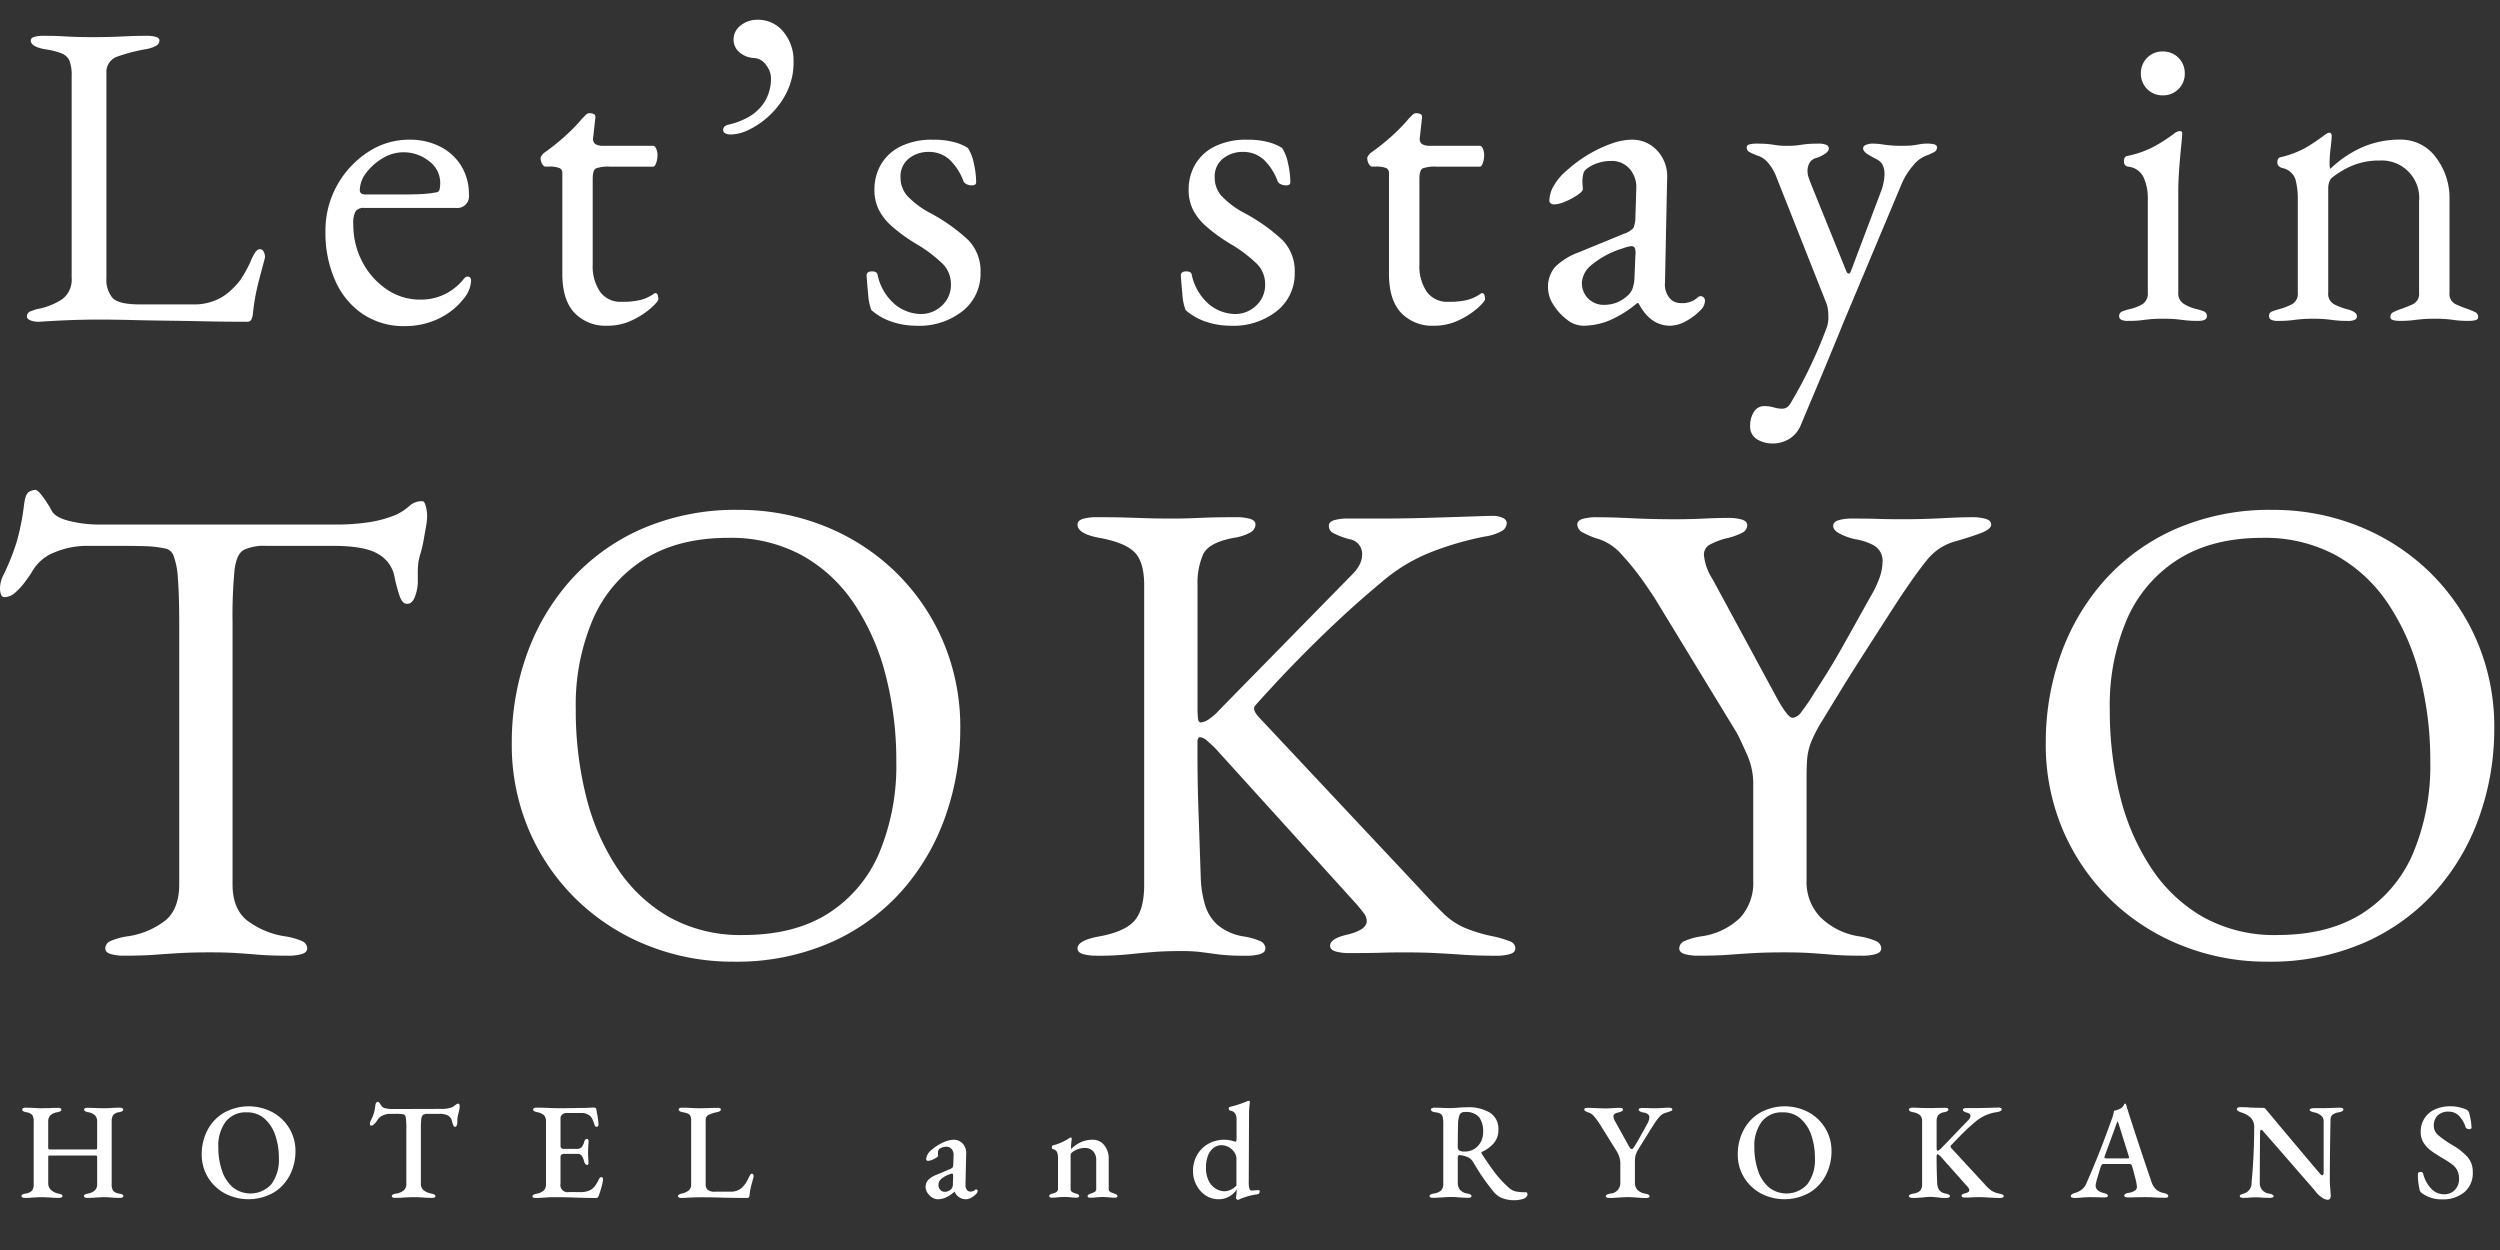 <svg xmlns="http://www.w3.org/2000/svg" xmlns:xlink="http://www.w3.org/1999/xlink" width="464" height="232" viewBox="0 0 464 232">
  <rect x="0" y="0" width="464" height="232" fill="#333333" stroke="none"/>
  <defs>
    <clipPath id="clip-path">
      <rect id="長方形_8107" data-name="長方形 8107" width="464" height="232" transform="translate(448 264)" fill="#fff"/>
    </clipPath>
  </defs>
  <g id="マスクグループ_8" data-name="マスクグループ 8" transform="translate(-448 -264)" clip-path="url(#clip-path)">
    <g id="レイヤー_1" data-name="レイヤー 1" transform="translate(448 264.266)">
      <g id="グループ_28079" data-name="グループ 28079">
        <rect id="長方形_8108" data-name="長方形 8108" width="462.935" height="231.468" transform="translate(1.065)" fill="none"/>
        <g id="TOKYO" style="isolation: isolate">
          <g id="グループ_28076" data-name="グループ 28076" style="isolation: isolate">
            <path id="パス_24751" data-name="パス 24751" d="M23.128,177.109a8.948,8.948,0,0,1-2.6-.309c-.661-.207-.99-.557-.99-1.051a1.508,1.508,0,0,1,.99-1.361,12.108,12.108,0,0,1,3.092-.866,14.8,14.8,0,0,0,7.174-3.031q2.471-2.163,2.473-6.617V115.887q0-5.687-.247-8.719a14.368,14.368,0,0,0-.8-4.267,2.018,2.018,0,0,0-1.546-1.36,20.727,20.727,0,0,0-3.649-.433q-1.919-.061-5.132-.063H16.078A15.552,15.552,0,0,0,10.2,102.22a8.156,8.156,0,0,0-4.267,3.649q-.371.62-1.237,1.793A12.661,12.661,0,0,1,2.844,109.7a3.025,3.025,0,0,1-1.978.866.679.679,0,0,1-.68-.495A3.138,3.138,0,0,1,0,108.961a5.5,5.5,0,0,1,.618-2.474,41.508,41.508,0,0,0,2.535-6.369,44.988,44.988,0,0,0,1.3-6.617q.244-2.1.927-2.474a2.542,2.542,0,0,1,1.174-.371q.5,0,1.546,1.485a20.111,20.111,0,0,1,1.546,2.473q.742,1.238,3.4,1.856a23.041,23.041,0,0,0,5.256.618H61.84a40.762,40.762,0,0,0,7.05-.494,21.233,21.233,0,0,0,4.7-1.361A10.216,10.216,0,0,0,76,93.624a3.4,3.4,0,0,1,2.411-.866c.247,0,.452.309.618.928a7.419,7.419,0,0,1,.247,1.917,11.376,11.376,0,0,1-.186,1.732q-.187,1.113-.31,1.731a26.8,26.8,0,0,1-.68,3.216,13.142,13.142,0,0,0-.433,1.731,15.857,15.857,0,0,0-.123,2.351v1.485a7.867,7.867,0,0,1-.495,2.535q-.5,1.422-1.484,1.422-.867,0-1.361-1.361a28.235,28.235,0,0,1-.991-3.71,6.125,6.125,0,0,0-2.967-4.143q-2.475-1.544-8.411-1.546H49.346a8.772,8.772,0,0,0-4.082.742q-1.362.742-1.731,3.711a89.128,89.128,0,0,0-.371,9.771v48.606q0,4.452,2.6,6.617a15.513,15.513,0,0,0,7.173,3.031,12.117,12.117,0,0,1,3.092.866,1.513,1.513,0,0,1,.991,1.361q0,.741-.991,1.051a8.962,8.962,0,0,1-2.6.309q-3.34,0-5.5-.186t-4.142-.309q-1.981-.126-4.824-.124-3.093,0-5.38.124t-4.7.309q-2.411.186-5.751.186Z" fill="#fff"/>
            <path id="パス_24752" data-name="パス 24752" d="M136.049,178.222a42.415,42.415,0,0,1-15.584-2.905,40.228,40.228,0,0,1-13.111-8.287,39.8,39.8,0,0,1-9.028-12.863,40.352,40.352,0,0,1-3.339-16.635,48.248,48.248,0,0,1,2.722-16.141,41.66,41.66,0,0,1,8.04-13.79,38.446,38.446,0,0,1,13.235-9.648,43.62,43.62,0,0,1,18.179-3.586,42.42,42.42,0,0,1,15.585,2.905,40.277,40.277,0,0,1,13.11,8.287,39.84,39.84,0,0,1,9.028,12.863,40.365,40.365,0,0,1,3.339,16.635,48.486,48.486,0,0,1-2.721,16.079,41.573,41.573,0,0,1-8.041,13.852,38.428,38.428,0,0,1-13.234,9.648,43.638,43.638,0,0,1-18.18,3.586Zm1.856-4.947q9.523,0,15.831-4.019A24.66,24.66,0,0,0,163.2,158a41.961,41.961,0,0,0,3.154-16.882,63.225,63.225,0,0,0-1.978-16.078,42.951,42.951,0,0,0-5.874-13.3,28.027,28.027,0,0,0-9.709-8.966,27.664,27.664,0,0,0-13.606-3.216q-9.276,0-15.583,3.958a24.781,24.781,0,0,0-9.524,11.07,40.362,40.362,0,0,0-3.216,16.758,65.51,65.51,0,0,0,1.918,16.2,42.571,42.571,0,0,0,5.813,13.357A28.346,28.346,0,0,0,124.3,170,27.24,27.24,0,0,0,137.9,173.276Z" fill="#fff"/>
            <path id="パス_24753" data-name="パス 24753" d="M203.578,177.109a8.948,8.948,0,0,1-2.6-.309c-.662-.207-.991-.557-.991-1.051q0-1.485,4.083-2.227,4.7-.864,6.492-2.906T212.359,164V108.343q0-4.327-1.794-6.122t-6.492-2.659q-4.083-.742-4.083-2.474c0-.494.328-.844.991-1.051a8.939,8.939,0,0,1,2.6-.31q3.34,0,5.38.063t3.9.124q1.854.063,4.575.062,2.35,0,3.772-.062t3.155-.124q1.73-.061,5.07-.063a8.963,8.963,0,0,1,2.6.31q.989.31.99,1.051a1.764,1.764,0,0,1-.99,1.485,9.028,9.028,0,0,1-3.092.99q-4.578.867-5.627,3.03a13.266,13.266,0,0,0-1.052,5.751v23.129c0,.33.02.8.063,1.422s.226.927.557.927a3.267,3.267,0,0,0,1.67-.742,8.769,8.769,0,0,0,1.67-1.484l24.736-25.231a6.952,6.952,0,0,0,1.422-1.918,4.229,4.229,0,0,0,.433-1.793,2.756,2.756,0,0,0-2.35-2.845,15.089,15.089,0,0,1-2.969-1.113,1.509,1.509,0,0,1-.866-1.36c0-.495.328-.844.99-1.052a8.99,8.99,0,0,1,2.6-.309h6.679q3.586,0,7.916-.124t7.853-.247q3.526-.121,4.267-.123a4.459,4.459,0,0,1,1.978.37,1.117,1.117,0,0,1,.742.99,1.766,1.766,0,0,1-.99,1.485,9.006,9.006,0,0,1-3.092.99,57.758,57.758,0,0,0-9.524,2.721,32.244,32.244,0,0,0-9.276,5.442q-4.452,3.711-8.225,7.234t-7.483,7.3q-3.71,3.774-8.04,8.6c-.494.494-.29,1.236.619,2.226l29.93,31.91q2.721,2.968,4.392,4.576a13.175,13.175,0,0,0,3.71,2.535,27.848,27.848,0,0,0,5.5,1.67,19.752,19.752,0,0,1,3.092.927,1.4,1.4,0,0,1,.989,1.3q0,.741-.989,1.051a8.979,8.979,0,0,1-2.6.309q-3.589,0-6.184-.186t-5.07-.309q-2.475-.126-5.937-.124-2.35,0-4.081.062t-5.936.063a9,9,0,0,1-2.6-.309c-.661-.206-.99-.557-.99-1.052q0-1.359,3.339-2.1,3.46-.864,3.462-2.473a2.468,2.468,0,0,0-.557-1.485q-.557-.741-1.3-1.607l-26.221-28.941q-.741-.742-1.546-1.422a2.324,2.324,0,0,0-1.3-.68q-.5,0-.495.99v1.607q0,5.816.187,11.07t.433,12.677a19.566,19.566,0,0,0,.8,4.824,7.965,7.965,0,0,0,2.35,3.71,9.993,9.993,0,0,0,4.763,2.1,12.129,12.129,0,0,1,3.092.866,1.512,1.512,0,0,1,.989,1.361q0,.741-.989,1.051a8.979,8.979,0,0,1-2.6.309,40.432,40.432,0,0,1-5.132-.246q-1.794-.248-3.217-.433a30.43,30.43,0,0,0-3.772-.187q-2.968,0-5.256.187t-4.638.433a55.913,55.913,0,0,1-5.689.246Z" fill="#fff"/>
            <path id="パス_24754" data-name="パス 24754" d="M315.261,177.109a8.948,8.948,0,0,1-2.6-.309q-.992-.31-.991-1.051a1.509,1.509,0,0,1,.991-1.361,12.107,12.107,0,0,1,3.092-.866,13.014,13.014,0,0,0,7.172-3.4,9.582,9.582,0,0,0,2.474-6.988v-18.3a13.3,13.3,0,0,0-1.3-5.381q-1.3-2.9-1.794-3.771l-14.47-23.746q-.867-1.485-2.722-4.143a48,48,0,0,0-4.02-5.008,9.853,9.853,0,0,0-4.266-2.969,15.013,15.013,0,0,1-3.031-1.236,1.76,1.76,0,0,1-1.051-1.485c0-.494.328-.844.99-1.051a8.952,8.952,0,0,1,2.6-.31q2.843,0,6.554.187t7.915.186q2.845,0,5.381-.124t4.515-.124a9.024,9.024,0,0,1,2.6.309c.658.208.989.557.989,1.052a1.631,1.631,0,0,1-.989,1.422,12.553,12.553,0,0,1-3.092,1.052,13.648,13.648,0,0,0-2.845,1.112,2.1,2.1,0,0,0-1.113,1.979,10.069,10.069,0,0,0,1.607,4.452l11.38,21.026q2.472,4.7,3.462,4.7a2.307,2.307,0,0,0,1.608-1.051,37.4,37.4,0,0,0,2.474-3.649q2.843-4.328,5.07-8.287t5.318-9.524A18.869,18.869,0,0,0,348.9,106.8a9,9,0,0,0,.494-2.659,3.288,3.288,0,0,0-1.67-3.216,10.738,10.738,0,0,0-3.4-1.113,11.3,11.3,0,0,1-2.659-.927q-1.423-.678-1.422-1.546c0-.495.328-.844.99-1.052a8.99,8.99,0,0,1,2.6-.309q2.843,0,4.7.063t4.576.062q3.831,0,7.3-.186t5.565-.187a8.98,8.98,0,0,1,2.6.31q.988.31.989,1.051,0,.867-1.978,1.607T363,100.179a10.212,10.212,0,0,0-5.381,3.525q-2.165,2.662-5.5,7.73-2.475,3.834-4.142,6.431t-3.092,4.823q-1.423,2.227-2.906,4.638t-3.587,5.875a27.016,27.016,0,0,0-2.226,4.205,11.072,11.072,0,0,0-.742,3.03q-.126,1.423-.125,3.9v18.8A9.409,9.409,0,0,0,337.9,170a13.112,13.112,0,0,0,7.174,3.525,12.117,12.117,0,0,1,3.092.866,1.513,1.513,0,0,1,.991,1.361q0,.741-.991,1.051a8.962,8.962,0,0,1-2.6.309q-3.34,0-5.5-.186t-4.143-.309q-1.98-.126-4.823-.124-3.093,0-5.38.124t-4.7.309q-2.412.186-5.751.186Z" fill="#fff"/>
            <path id="パス_24755" data-name="パス 24755" d="M420.76,178.222a42.415,42.415,0,0,1-15.584-2.905,40.228,40.228,0,0,1-13.111-8.287,39.8,39.8,0,0,1-9.028-12.863,40.352,40.352,0,0,1-3.339-16.635,48.248,48.248,0,0,1,2.722-16.141,41.659,41.659,0,0,1,8.04-13.79,38.446,38.446,0,0,1,13.235-9.648,43.62,43.62,0,0,1,18.179-3.586,42.42,42.42,0,0,1,15.585,2.905,40.277,40.277,0,0,1,13.11,8.287,39.84,39.84,0,0,1,9.028,12.863,40.365,40.365,0,0,1,3.339,16.635,48.463,48.463,0,0,1-2.722,16.079,41.537,41.537,0,0,1-8.04,13.852,38.428,38.428,0,0,1-13.234,9.648,43.635,43.635,0,0,1-18.18,3.586Zm1.855-4.947q9.523,0,15.832-4.019A24.659,24.659,0,0,0,447.908,158a41.962,41.962,0,0,0,3.154-16.882,63.223,63.223,0,0,0-1.978-16.078,42.929,42.929,0,0,0-5.875-13.3,28.009,28.009,0,0,0-9.709-8.966,27.657,27.657,0,0,0-13.6-3.216q-9.276,0-15.583,3.958a24.781,24.781,0,0,0-9.524,11.07,40.362,40.362,0,0,0-3.216,16.758,65.511,65.511,0,0,0,1.918,16.2,42.571,42.571,0,0,0,5.813,13.357A28.346,28.346,0,0,0,409.011,170a27.24,27.24,0,0,0,13.6,3.277Z" fill="#fff"/>
          </g>
        </g>
        <g id="Let_s_stay_in" data-name="Let s stay in" style="isolation: isolate">
          <g id="グループ_28077" data-name="グループ 28077" style="isolation: isolate">
            <path id="パス_24756" data-name="パス 24756" d="M5.6,59.177q-.606-.283-.607-.686a1.024,1.024,0,0,1,.767-1.009q.766-.281,1.008-.362a12.332,12.332,0,0,0,4.84-1.9A4.542,4.542,0,0,0,13.3,51.311V13.882a7.6,7.6,0,0,0-.4-2.863,2.609,2.609,0,0,0-1.452-1.371,13.972,13.972,0,0,0-3.066-.767Q5.714,8.4,5.715,7.268q0-.485.646-.686a5.855,5.855,0,0,1,1.694-.2q2.179,0,3.51.08t2.54.122q1.209.04,2.985.041,2.016,0,3.468-.041t2.985-.122q1.531-.079,3.711-.08a5.864,5.864,0,0,1,1.694.2c.429.135.646.363.646.686a1.149,1.149,0,0,1-.646.967,5.848,5.848,0,0,1-2.017.646,32.7,32.7,0,0,0-5.081,1.332,3.006,3.006,0,0,0-2.1,3.1V51.311a5.28,5.28,0,0,0,1.129,3.711q1.128,1.209,5.082,1.21h10a9.924,9.924,0,0,0,3.831-.686,8.72,8.72,0,0,0,2.46-1.412,14.144,14.144,0,0,0,2.38-2.46,24.3,24.3,0,0,0,1.815-3.267,10.1,10.1,0,0,1,.686-1.452q.522-.968,1.088-.969a.774.774,0,0,1,.725.484,2.148,2.148,0,0,1,.242.969.631.631,0,0,1-.042.2.69.69,0,0,0-.039.2q-.564,2.1-1.009,3.791t-.726,3.227q-.283,1.532-.443,3.227a3.151,3.151,0,0,1-.282.969.854.854,0,0,1-.847.4q-4.036,0-7.744-.081t-7.139-.122q-3.43-.04-6.574-.121t-6.213-.081q-2.017,0-4.559.081t-6.331.323a3.985,3.985,0,0,1-1.653-.282Z" fill="#fff"/>
            <path id="パス_24757" data-name="パス 24757" d="M75.169,60.265a13.759,13.759,0,0,1-7.744-2.178,14.465,14.465,0,0,1-5.162-6.171,21.68,21.68,0,0,1-1.856-9.237,17.157,17.157,0,0,1,2.138-8.51A17.43,17.43,0,0,1,68.232,28a13.789,13.789,0,0,1,7.744-2.34,12.334,12.334,0,0,1,5.727,1.29,9.731,9.731,0,0,1,3.913,3.59,9.9,9.9,0,0,1,1.412,5.284,2.176,2.176,0,0,1-2.42,2.5H67.588a1.826,1.826,0,0,0-1.573.6,4.371,4.371,0,0,0-.444,2.38,14.793,14.793,0,0,0,1.694,7.058,13.784,13.784,0,0,0,4.519,5.082,10.9,10.9,0,0,0,6.21,1.9,10.21,10.21,0,0,0,4.4-.928,10.537,10.537,0,0,0,3.51-2.7,3.173,3.173,0,0,1,.484-.524.653.653,0,0,1,.4-.122q.645,0,.645.806a5.707,5.707,0,0,1-1.451,3.388,12.518,12.518,0,0,1-2.9,2.662,13.8,13.8,0,0,1-3.711,1.734,14.5,14.5,0,0,1-4.194.6ZM67.747,35.823h7.34q1.937,0,3.307-.08a21.142,21.142,0,0,0,2.662-.323.659.659,0,0,0,.525-.525,5.023,5.023,0,0,0,.121-1.249,4.969,4.969,0,0,0-2.057-3.994A7.556,7.556,0,0,0,74.765,28a7.269,7.269,0,0,0-3.711,1.088,10.292,10.292,0,0,0-3.066,2.7,5.369,5.369,0,0,0-1.21,3.227c0,.539.324.806.969.806Z" fill="#fff"/>
            <path id="パス_24758" data-name="パス 24758" d="M112.759,60.185a7.946,7.946,0,0,1-6.171-2.42q-2.221-2.418-2.218-7.178V31.871a.991.991,0,0,0-.485-.928,4.922,4.922,0,0,0-2.1-.282H101.3c-.27,0-.5-.174-.686-.524a2.254,2.254,0,0,1-.282-1.089.979.979,0,0,1,.241-.484q.242-.322.323-.4,1.613-1.128,2.944-2.258t2.42-2.219q1.089-1.088,1.815-1.976l.686-.686a.933.933,0,0,1,.684-.282,1.879,1.879,0,0,1,.766.162q.364.163.282.725l-.4,3.631a1.207,1.207,0,0,0,.4,1.21,2.829,2.829,0,0,0,1.533.323h9.195c.215,0,.4.175.565.524a2.96,2.96,0,0,1,.242,1.25,4.2,4.2,0,0,1-.242,1.412c-.161.457-.35.686-.565.686h-7.985a6.685,6.685,0,0,0-2.622.323q-.608.323-.607,1.936V48.811a8.376,8.376,0,0,0,1.372,5.081,4.61,4.61,0,0,0,3.952,1.856,14.06,14.06,0,0,0,3.631-.363,7.771,7.771,0,0,0,2.34-1.088.464.464,0,0,1,.323-.161.451.451,0,0,1,.443.362,2.41,2.41,0,0,1,.123.767q0,.4-1.332,1.612a14.874,14.874,0,0,1-3.469,2.26,10.393,10.393,0,0,1-4.638,1.049Z" fill="#fff"/>
            <path id="パス_24759" data-name="パス 24759" d="M135.669,24.691c-.97,0-1.453-.3-1.453-.887a.847.847,0,0,1,.282-.6,1.463,1.463,0,0,1,.847-.363,13.77,13.77,0,0,0,3.549-1.371,8.425,8.425,0,0,0,2.985-2.784,8.2,8.2,0,0,0,1.21-4.638,4.01,4.01,0,0,0-.886-2.219,2.9,2.9,0,0,0-2.26-1.33,4.467,4.467,0,0,1-2.783-1.129,3.03,3.03,0,0,1-1.009-2.26,3.255,3.255,0,0,1,1.33-2.662A4.878,4.878,0,0,1,140.589,3.4a6.045,6.045,0,0,1,4.8,2.218,8.333,8.333,0,0,1,1.895,5.606,12.345,12.345,0,0,1-1.21,5.526,14.813,14.813,0,0,1-3.066,4.234,15.322,15.322,0,0,1-3.831,2.743,8.16,8.16,0,0,1-3.508.969Z" fill="#fff"/>
            <path id="パス_24760" data-name="パス 24760" d="M170.112,60.185a14.026,14.026,0,0,1-4.679-.766,10.929,10.929,0,0,1-3.71-2.138,10.15,10.15,0,0,1-.6-2.985q-.2-2.1-.282-3.468,0-.727,1.049-.726a1.536,1.536,0,0,1,.607.122.619.619,0,0,1,.363.443,9.852,9.852,0,0,0,3.347,5.647,7.776,7.776,0,0,0,4.638,1.7,5.587,5.587,0,0,0,3.994-1.573,5.185,5.185,0,0,0,1.654-3.913,5.339,5.339,0,0,0-1.453-3.75,25.79,25.79,0,0,0-5.081-3.831,30.733,30.733,0,0,1-4.438-3.228,10.229,10.229,0,0,1-2.459-3.146,8.342,8.342,0,0,1-.767-3.631,9.2,9.2,0,0,1,1.21-4.678,8.634,8.634,0,0,1,3.631-3.348,13.1,13.1,0,0,1,6.049-1.249,14.244,14.244,0,0,1,4.034.484,8.725,8.725,0,0,1,2.419,1.049,7.939,7.939,0,0,1,1.089,2.784,15.808,15.808,0,0,1,.444,3.59c0,.376-.27.565-.807.565a2.217,2.217,0,0,1-.928-.2,1.177,1.177,0,0,1-.6-.525,10.594,10.594,0,0,0-2.622-4.074,5.652,5.652,0,0,0-3.913-1.412,5.735,5.735,0,0,0-3.591,1.21,4.2,4.2,0,0,0-1.572,3.549,5.125,5.125,0,0,0,1.169,3.307,16.144,16.144,0,0,0,4.4,3.307,33.5,33.5,0,0,1,6.978,4.961,8.238,8.238,0,0,1,2.3,6.09,8.79,8.79,0,0,1-3.307,7.1,12.955,12.955,0,0,1-8.55,2.743Z" fill="#fff"/>
            <path id="パス_24761" data-name="パス 24761" d="M228.434,60.185a14.016,14.016,0,0,1-4.678-.766,10.905,10.905,0,0,1-3.711-2.138,10.216,10.216,0,0,1-.6-2.985q-.2-2.1-.282-3.468,0-.727,1.05-.726a1.51,1.51,0,0,1,.6.122.616.616,0,0,1,.363.443,9.852,9.852,0,0,0,3.348,5.647,7.776,7.776,0,0,0,4.639,1.7,5.583,5.583,0,0,0,3.993-1.573,5.184,5.184,0,0,0,1.653-3.913,5.339,5.339,0,0,0-1.452-3.75,25.834,25.834,0,0,0-5.082-3.831,30.815,30.815,0,0,1-4.436-3.228,10.238,10.238,0,0,1-2.461-3.146,8.356,8.356,0,0,1-.766-3.631,9.2,9.2,0,0,1,1.21-4.678,8.646,8.646,0,0,1,3.631-3.348,13.1,13.1,0,0,1,6.05-1.249,14.246,14.246,0,0,1,4.033.484,8.761,8.761,0,0,1,2.42,1.049,8,8,0,0,1,1.089,2.784,15.861,15.861,0,0,1,.443,3.59c0,.376-.269.565-.805.565a2.2,2.2,0,0,1-.928-.2,1.181,1.181,0,0,1-.607-.525,10.572,10.572,0,0,0-2.622-4.074,5.647,5.647,0,0,0-3.913-1.412,5.732,5.732,0,0,0-3.589,1.21,4.2,4.2,0,0,0-1.573,3.549,5.125,5.125,0,0,0,1.169,3.307,16.127,16.127,0,0,0,4.4,3.307,33.457,33.457,0,0,1,6.977,4.961,8.231,8.231,0,0,1,2.3,6.09,8.79,8.79,0,0,1-3.307,7.1,12.957,12.957,0,0,1-8.55,2.743Z" fill="#fff"/>
            <path id="パス_24762" data-name="パス 24762" d="M266.185,60.185a7.948,7.948,0,0,1-6.171-2.42q-2.219-2.418-2.219-7.178V31.871a.991.991,0,0,0-.484-.928,4.919,4.919,0,0,0-2.1-.282h-.485c-.269,0-.5-.174-.684-.524a2.255,2.255,0,0,1-.282-1.089.988.988,0,0,1,.241-.484,4.809,4.809,0,0,1,.323-.4q1.612-1.128,2.944-2.258t2.42-2.219q1.088-1.088,1.815-1.976.4-.4.684-.686a.936.936,0,0,1,.686-.282,1.89,1.89,0,0,1,.767.162q.362.163.282.725l-.4,3.631a1.208,1.208,0,0,0,.4,1.21,2.817,2.817,0,0,0,1.531.323h9.2q.322,0,.565.524a2.976,2.976,0,0,1,.241,1.25,4.228,4.228,0,0,1-.241,1.412q-.242.685-.565.686h-7.987a6.7,6.7,0,0,0-2.622.323q-.6.323-.6,1.936V48.811a8.376,8.376,0,0,0,1.37,5.081,4.614,4.614,0,0,0,3.954,1.856,14.058,14.058,0,0,0,3.629-.363,7.788,7.788,0,0,0,2.341-1.088.46.46,0,0,1,.321-.161.453.453,0,0,1,.444.362,2.409,2.409,0,0,1,.121.767q0,.4-1.33,1.612a14.908,14.908,0,0,1-3.468,2.26,10.41,10.41,0,0,1-4.639,1.049Z" fill="#fff"/>
            <path id="パス_24763" data-name="パス 24763" d="M293.771,60.185a4.884,4.884,0,0,1-2.943-1.129,10.112,10.112,0,0,1-2.5-2.743,5.817,5.817,0,0,1-1.009-3.065,5.638,5.638,0,0,1,1.372-4.034,12.357,12.357,0,0,1,4.356-2.662l8.229-3.387a4.214,4.214,0,0,0,1.895-1.13,5.485,5.485,0,0,0,.363-2.1l.161-5.162a5.234,5.234,0,0,0-1.169-3.631,4.37,4.37,0,0,0-3.589-1.532,7.622,7.622,0,0,0-2.42.4,6.5,6.5,0,0,0-2.017,1.049,1.572,1.572,0,0,0-.646.969,5.679,5.679,0,0,0-.161,1.371,6.791,6.791,0,0,0,.041.726c.026.27.039.512.039.726q0,.4-1.008,1.088a12.809,12.809,0,0,1-2.26,1.21,5.591,5.591,0,0,1-2.057.524.97.97,0,0,1-.645-.2.649.649,0,0,1-.241-.524,5.7,5.7,0,0,1,.847-2.784,10.356,10.356,0,0,1,2.379-2.784A24.514,24.514,0,0,1,294.82,28.4a23.614,23.614,0,0,1,4.275-2.016,11.537,11.537,0,0,1,3.711-.725,6.24,6.24,0,0,1,4.8,2.057,6.985,6.985,0,0,1,1.815,5.121l-.4,19.36a3.91,3.91,0,0,0,.766,2.743,2.633,2.633,0,0,0,2.138,1.049,4.3,4.3,0,0,0,2.985-.887,1.106,1.106,0,0,1,.645-.4.831.831,0,0,1,.887.887,2.558,2.558,0,0,1-.887,1.775,11.136,11.136,0,0,1-2.783,2.057,6.157,6.157,0,0,1-2.784.766q-3.713,0-5.888-4.194h-.242a20.86,20.86,0,0,1-5.081,3.187,12.9,12.9,0,0,1-5,1.008Zm3.792-3.872a6.469,6.469,0,0,0,2.742-.524,7,7,0,0,0,2.017-1.412,3.287,3.287,0,0,0,.684-1.089,7.31,7.31,0,0,0,.363-2.218l.162-3.953a3.039,3.039,0,0,0-.081-1.29.629.629,0,0,0-.646-.4,3.384,3.384,0,0,0-.565.081,6.952,6.952,0,0,0-1.049.323,16.538,16.538,0,0,0-5.93,3.186,4.584,4.584,0,0,0-1.653,3.025,4,4,0,0,0,1.25,3.186,4.044,4.044,0,0,0,2.7,1.088Z" fill="#fff"/>
            <path id="パス_24764" data-name="パス 24764" d="M328.943,82.044a5.43,5.43,0,0,1-2.823-.766,2.721,2.721,0,0,1-1.29-2.54,4.668,4.668,0,0,1,.684-2.541,2.2,2.2,0,0,1,1.976-1.089,6.314,6.314,0,0,1,1.735.241,5.506,5.506,0,0,0,1.493.241,1.732,1.732,0,0,0,.847-.2,2.061,2.061,0,0,0,.684-.686q.886-1.453,2.057-3.631t2.42-4.921q1.251-2.742,2.381-5.808a6,6,0,0,0,.24-1.856,9.612,9.612,0,0,0-.08-1.25,6.061,6.061,0,0,0-.241-1.088l-9.357-23.636a8.826,8.826,0,0,0-1.493-2.54,4.234,4.234,0,0,0-2.137-1.412A10.46,10.46,0,0,1,324.787,28a.981.981,0,0,1-.6-.887q0-.485.6-.6a5.32,5.32,0,0,1,1.009-.122c1.076,0,1.869.029,2.38.081s.995.121,1.452.2a12.808,12.808,0,0,0,2.057.122,14.343,14.343,0,0,0,2.178-.122q.726-.121,1.533-.2t2.42-.081a3.16,3.16,0,0,1,1.049.2.717.717,0,0,1,.565.686q0,.566-.847,1.088a5.431,5.431,0,0,1-1.493.686,2.128,2.128,0,0,0-1.21.847,3.122,3.122,0,0,0-.4,1.734,3.656,3.656,0,0,0,.24,1.17c.162.457.3.819.405,1.088l6.534,16.133c.107.323.267.485.484.485q.241,0,.4-.485l5.567-14.762a8.473,8.473,0,0,0,.443-1.493,7.43,7.43,0,0,0,.2-1.493,3.778,3.778,0,0,0-.444-2.137,2.865,2.865,0,0,0-1.169-.928q-.646-.322-1.493-.848t-.848-1.088c0-.323.2-.551.607-.686a3.332,3.332,0,0,1,1.009-.2,13.587,13.587,0,0,1,2.3.2,21.557,21.557,0,0,0,3.429.2,14.252,14.252,0,0,0,2.219-.122c.455-.081.847-.148,1.168-.2a9,9,0,0,1,1.372-.081,5.321,5.321,0,0,1,1.009.122c.4.08.6.282.6.6a.982.982,0,0,1-.6.887,10.5,10.5,0,0,1-1.25.565,5.639,5.639,0,0,0-2.581,1.895,12.739,12.739,0,0,0-2.178,3.51L341.931,60.1q-.082.242-.847,2.1t-1.9,4.6q-1.131,2.74-2.46,5.888t-2.54,6.05a5.418,5.418,0,0,1-2.1,2.459,5.868,5.868,0,0,1-3.146.847Z" fill="#fff"/>
            <path id="パス_24765" data-name="パス 24765" d="M394.926,59.3a2.863,2.863,0,0,1-1.169-.2.7.7,0,0,1-.443-.686.884.884,0,0,1,.6-.887,9.988,9.988,0,0,1,1.25-.4,7.9,7.9,0,0,0,2.581-1.009,2.309,2.309,0,0,0,.888-2.057v-17.5a9.3,9.3,0,0,0-.767-3.872,3.479,3.479,0,0,0-2.863-2.016,1,1,0,0,1-.6-.323,1.114,1.114,0,0,1-.2-.726c0-.591.242-.914.726-.967a18.208,18.208,0,0,0,5.324-1.977,34.084,34.084,0,0,0,3.147-2.057,2.163,2.163,0,0,1,1.129-.565c.321,0,.484.135.484.4q0,.647-.2,2.54t-.363,4.194q-.163,2.3-.162,4.154V54.052a2.282,2.282,0,0,0,.928,2.016,7.758,7.758,0,0,0,2.541,1.05,9.826,9.826,0,0,1,1.25.4.883.883,0,0,1,.6.887q0,.889-1.612.887a20.012,20.012,0,0,1-2.459-.121c-.62-.081-1.21-.148-1.776-.2s-1.332-.08-2.3-.08q-1.372,0-2.258.08t-1.775.2a19.908,19.908,0,0,1-2.5.121Zm6.453-41.866a3.993,3.993,0,0,1-4.033-4.033,3.992,3.992,0,0,1,1.169-2.944,3.893,3.893,0,0,1,2.863-1.169,4,4,0,0,1,4.114,4.114,3.894,3.894,0,0,1-1.168,2.863A4,4,0,0,1,401.379,17.431Z" fill="#fff"/>
            <path id="パス_24766" data-name="パス 24766" d="M422.756,59.3a2.863,2.863,0,0,1-1.169-.2.7.7,0,0,1-.443-.686.819.819,0,0,1,.484-.847A11.943,11.943,0,0,1,423,57.119a12.377,12.377,0,0,0,2.341-.887,2.2,2.2,0,0,0,1.129-2.178V36.71a13.5,13.5,0,0,0-.444-3.71,3.217,3.217,0,0,0-2.54-2.1,2.8,2.8,0,0,1-.565-.363.848.848,0,0,1-.242-.686c0-.591.242-.914.726-.967a17.888,17.888,0,0,0,4.6-1.775,35.576,35.576,0,0,0,3.468-2.34c.162-.107.309-.2.444-.282a.844.844,0,0,1,.444-.122.351.351,0,0,1,.282.161.656.656,0,0,1,.121.4q0,.566-.2,2.3a25.418,25.418,0,0,0-.2,2.864,4.266,4.266,0,0,0,.039.6.674.674,0,0,0,.122.362,20.691,20.691,0,0,1,6.01-4.033,17.466,17.466,0,0,1,6.978-1.371,8.025,8.025,0,0,1,6.534,3.227,12.382,12.382,0,0,1,2.58,7.986V54.052a2.113,2.113,0,0,0,1.13,2.138,22.074,22.074,0,0,0,2.34.928c.43.161.847.336,1.25.524a.959.959,0,0,1,.6.928c0,.323-.189.524-.565.6a5.074,5.074,0,0,1-1.049.121,19.875,19.875,0,0,1-2.5-.121q-.887-.121-1.694-.2t-2.258-.08q-1.372,0-2.258.08t-1.816.2a20.9,20.9,0,0,1-2.54.121,5.391,5.391,0,0,1-1.009-.121q-.6-.121-.6-.6a.96.96,0,0,1,.6-.928c.4-.189.82-.363,1.252-.524a22.6,22.6,0,0,0,2.34-.928,2.116,2.116,0,0,0,1.129-2.138V37.112a6.95,6.95,0,0,0-7.261-7.583,12.9,12.9,0,0,0-5.082.927,16.227,16.227,0,0,0-3.872,2.3,2.02,2.02,0,0,0-.484.847,3.392,3.392,0,0,0-.162,1.008V54.052a2.2,2.2,0,0,0,1.129,2.178,12.3,12.3,0,0,0,2.341.887q1.854.482,1.855,1.29a.7.7,0,0,1-.4.686,2.829,2.829,0,0,1-1.21.2,20.861,20.861,0,0,1-2.54-.121q-.929-.121-1.735-.2t-2.258-.08q-1.372,0-2.219.08t-1.775.2a20.906,20.906,0,0,1-2.54.121Z" fill="#fff"/>
          </g>
        </g>
        <g id="HOTEL_and_RYOKANS" data-name="HOTEL and RYOKANS" style="isolation: isolate">
          <g id="グループ_28078" data-name="グループ 28078" style="isolation: isolate">
            <path id="パス_24767" data-name="パス 24767" d="M4.168,221.968a.268.268,0,0,1-.178-.241.318.318,0,0,1,.153-.279,1.672,1.672,0,0,1,.56-.178,2.174,2.174,0,0,0,1.233-.547,1.937,1.937,0,0,0,.318-1.259V207.94A2.24,2.24,0,0,0,6,206.694a1.843,1.843,0,0,0-1.144-.535,1.7,1.7,0,0,1-.56-.191.338.338,0,0,1-.178-.292.3.3,0,0,1,.165-.254.914.914,0,0,1,.471-.1q.736,0,1.653.051c.542.035.966.051,1.272.051l1.373-.025c.646-.035,1.212-.051,1.7-.051.424,0,.637.111.637.33a.339.339,0,0,1-.179.292,1.7,1.7,0,0,1-.56.191,2.485,2.485,0,0,0-1.335.611,1.684,1.684,0,0,0-.368,1.17V212.8q0,.28.356.279h8.5c.153,0,.228-.11.228-.33V207.94a1.689,1.689,0,0,0-.368-1.17,2.464,2.464,0,0,0-1.31-.611,1.7,1.7,0,0,1-.56-.191.338.338,0,0,1-.178-.292q0-.331.636-.33.687,0,1.756.051l1.475.025c.288,0,.67-.016,1.145-.051q.864-.051,1.576-.051a.991.991,0,0,1,.484.1.294.294,0,0,1,.178.254.34.34,0,0,1-.178.292,1.7,1.7,0,0,1-.56.191,1.757,1.757,0,0,0-1.145.56,2.2,2.2,0,0,0-.253,1.2v11.523a2.269,2.269,0,0,0,.267,1.3,1.944,1.944,0,0,0,1.182.535,1.672,1.672,0,0,1,.56.178.32.32,0,0,1,.153.279c0,.1-.064.183-.192.241a1.1,1.1,0,0,1-.47.09,15.869,15.869,0,0,1-1.627-.077q-.814-.051-1.3-.05c-.3,0-.763.016-1.374.05q-.763.076-1.7.077a1.021,1.021,0,0,1-.459-.09.268.268,0,0,1-.178-.241.312.312,0,0,1,.153-.292,1.929,1.929,0,0,1,.56-.166,2.734,2.734,0,0,0,1.31-.611,1.557,1.557,0,0,0,.419-1.17v-4.91c0-.254-.067-.382-.2-.382H9.156a.181.181,0,0,0-.166.064.533.533,0,0,0-.038.242v4.807a1.707,1.707,0,0,0,.5,1.259,2.8,2.8,0,0,0,1.412.7,2.132,2.132,0,0,1,.572.166.308.308,0,0,1,.166.292.271.271,0,0,1-.191.241,1.1,1.1,0,0,1-.471.09q-.916,0-1.729-.077-1.018-.051-1.525-.05-.485,0-1.4.05a15.694,15.694,0,0,1-1.652.077,1.021,1.021,0,0,1-.459-.09Z" fill="#fff"/>
            <path id="パス_24768" data-name="パス 24768" d="M41.777,221.255a8.207,8.207,0,0,1-3.155-2.963,8.078,8.078,0,0,1-1.182-4.349,9.551,9.551,0,0,1,1.03-4.375A8.08,8.08,0,0,1,41.5,206.3a9.441,9.441,0,0,1,9-.178,8.208,8.208,0,0,1,3.155,2.963,8.078,8.078,0,0,1,1.182,4.349,9.548,9.548,0,0,1-1.03,4.375,8.068,8.068,0,0,1-3.027,3.268,9.439,9.439,0,0,1-9,.178Zm8.61-1.767a7.566,7.566,0,0,0,1.374-4.783,12.922,12.922,0,0,0-.673-4.273,7.078,7.078,0,0,0-2.009-3.09,4.814,4.814,0,0,0-3.268-1.157,4.688,4.688,0,0,0-3.93,1.742,7.465,7.465,0,0,0-1.361,4.718,13.361,13.361,0,0,0,.661,4.3,7.062,7.062,0,0,0,2,3.129,5.236,5.236,0,0,0,7.211-.585Z" fill="#fff"/>
            <path id="パス_24769" data-name="パス 24769" d="M72.72,221.751a.339.339,0,0,1,.179-.292,1.739,1.739,0,0,1,.585-.191,2.852,2.852,0,0,0,1.476-.611,1.671,1.671,0,0,0,.458-1.272V209.313a14.221,14.221,0,0,0-.1-2.136q-.1-.534-.382-.611a7.833,7.833,0,0,0-1.576-.1h-.992a3.112,3.112,0,0,0-1.335.3,2.115,2.115,0,0,0-.954.814q-.712,1.069-1.17,1.069c-.171,0-.254-.119-.254-.356a1.544,1.544,0,0,1,.153-.56,7.8,7.8,0,0,0,.585-1.413,9.437,9.437,0,0,0,.279-1.463q.076-.611.51-.611c.085,0,.207.119.368.356s.267.4.318.484a1.274,1.274,0,0,0,.725.356,4.757,4.757,0,0,0,1.081.127l9.183-.026a5.039,5.039,0,0,0,2.162-.356,3.1,3.1,0,0,0,.407-.305,2.137,2.137,0,0,0,.242-.166.734.734,0,0,1,.445-.14c.067,0,.119.055.152.166a1.29,1.29,0,0,1,.051.369,4.57,4.57,0,0,1-.076.636l-.178.763c-.051.187-.094.368-.128.547a3.2,3.2,0,0,0-.051.6v.356a1.5,1.5,0,0,1-.115.6c-.076.178-.174.266-.292.266a.352.352,0,0,1-.318-.241,5.3,5.3,0,0,1-.266-.8,1.556,1.556,0,0,0-.7-1.031,3.265,3.265,0,0,0-1.692-.343H79.361a1.531,1.531,0,0,0-.814.166,1.06,1.06,0,0,0-.343.75,14.462,14.462,0,0,0-.089,1.934v10.073a1.564,1.564,0,0,0,.47,1.233,3.342,3.342,0,0,0,1.489.648,1.721,1.721,0,0,1,.56.191.338.338,0,0,1,.178.292q0,.305-.661.305-.941,0-1.755-.077-1.018-.051-1.526-.05-.585,0-1.653.05-.84.076-1.806.077c-.459,0-.687-.1-.687-.305Z" fill="#fff"/>
            <path id="パス_24770" data-name="パス 24770" d="M98.817,221.777q0-.331.738-.484a2.8,2.8,0,0,0,1.373-.6,1.649,1.649,0,0,0,.408-1.233v-11.5a1.741,1.741,0,0,0-.356-1.233,2.591,2.591,0,0,0-1.3-.573c-.492-.1-.737-.271-.737-.509a.269.269,0,0,1,.178-.241,1.083,1.083,0,0,1,.483-.09q.89,0,2.213.051,1.272.052,2.035.051,1.7,0,4.2-.051.84,0,1.437-.039t.674-.038a.726.726,0,0,1,.33.076.3.3,0,0,1,.178.228l.127.763a12.567,12.567,0,0,1,.279,2.086.424.424,0,0,1-.115.33.362.362,0,0,1-.241.1c-.153,0-.272-.1-.356-.3-.016-.067-.072-.232-.166-.5a5.831,5.831,0,0,0-.266-.648,2.265,2.265,0,0,0-.254-.407,2.3,2.3,0,0,0-1.729-.712H105.1a1.183,1.183,0,0,0-.711.267.786.786,0,0,0-.356.648v5.188a.549.549,0,0,0,.153.407.517.517,0,0,0,.382.153h2.391a1.321,1.321,0,0,0,.98-.3,2.487,2.487,0,0,0,.495-1.043q.178-.509.484-.509a.289.289,0,0,1,.228.127.516.516,0,0,1,.1.33q-.1,1.425-.1,1.857,0,.941.077,2.01v.1c0,.272-.077.408-.228.408-.272,0-.475-.246-.611-.737a2.606,2.606,0,0,0-.445-1.006.929.929,0,0,0-.751-.317H104.82a1.009,1.009,0,0,0-.611.14.633.633,0,0,0-.178.522v4.858a1.328,1.328,0,0,0,1.551,1.577h2.009a3.81,3.81,0,0,0,2.162-.484,3.08,3.08,0,0,0,.738-.737,8.435,8.435,0,0,0,.711-1.247c.136-.22.279-.322.433-.3q.28,0,.279.407a5.861,5.861,0,0,1-.253,1.335q-.256.929-.535,1.717-.178.407-.433.407-1.781,0-3.815-.076-.688-.025-1.768-.051t-2.505-.025a14.076,14.076,0,0,0-1.451.076q-1.449.076-1.678.076-.661,0-.661-.3Z" fill="#fff"/>
            <path id="パス_24771" data-name="パス 24771" d="M126,221.98a.282.282,0,0,1-.166-.228c0-.187.179-.338.535-.458a3.449,3.449,0,0,0,1.463-.611,1.456,1.456,0,0,0,.445-1.17V207.786a2.4,2.4,0,0,0-.127-.9.882.882,0,0,0-.433-.445,4.106,4.106,0,0,0-1.017-.279c-.492-.1-.737-.271-.737-.509q0-.331.661-.33.687,0,1.7.051c.611.035,1.086.051,1.425.051l1.627-.025q1.119-.052,1.781-.051.636,0,.637.3c0,.237-.246.408-.737.509a5.982,5.982,0,0,0-1.615.535,1.03,1.03,0,0,0-.471.966v11.778a1.485,1.485,0,0,0,.369,1.131,2.074,2.074,0,0,0,1.386.343h2.95a3.069,3.069,0,0,0,1.106-.191,2.866,2.866,0,0,0,.827-.471,5.679,5.679,0,0,0,.737-.827,6.708,6.708,0,0,0,.586-1.056,5.717,5.717,0,0,1,.33-.6.352.352,0,0,1,.28-.192.272.272,0,0,1,.241.153.65.65,0,0,1,.089.33.391.391,0,0,1-.025.14.379.379,0,0,0-.025.141q-.358,1.272-.5,1.895a11.55,11.55,0,0,0-.216,1.386c-.035.305-.162.458-.382.458q-1.324,0-4.375-.051-2.237-.076-4.375-.076-1.2,0-2.722.1l-.788.025a.9.9,0,0,1-.471-.1Z" fill="#fff"/>
            <path id="パス_24772" data-name="パス 24772" d="M172.976,221.968a2.849,2.849,0,0,1-.852-.864,1.965,1.965,0,0,1,.128-2.354,4.184,4.184,0,0,1,1.475-.941l2.468-1.043a1.449,1.449,0,0,0,.611-.356,1.611,1.611,0,0,0,.127-.686l.051-1.551a1.664,1.664,0,0,0-.343-1.157,1.264,1.264,0,0,0-1.031-.445,2.219,2.219,0,0,0-.725.127,1.758,1.758,0,0,0-.6.33.906.906,0,0,0-.2.661l.025.56q0,.205-.725.572a2.763,2.763,0,0,1-1.157.369.306.306,0,0,1-.241-.1.334.334,0,0,1-.09-.228,2.477,2.477,0,0,1,1.07-1.756A8.151,8.151,0,0,1,175,211.794a4.9,4.9,0,0,1,1.959-.522,2.23,2.23,0,0,1,1.729.726,2.577,2.577,0,0,1,.636,1.869l-.127,5.749a1.424,1.424,0,0,0,.228.915.756.756,0,0,0,.637.356,1.241,1.241,0,0,0,.915-.305.281.281,0,0,1,.178-.1.3.3,0,0,1,.216.09.267.267,0,0,1,.09.191.98.98,0,0,1-.356.637,3.409,3.409,0,0,1-.928.673,2.2,2.2,0,0,1-.955.241,2.251,2.251,0,0,1-2.034-1.373h-.077a6.209,6.209,0,0,1-1.576,1.056,3.826,3.826,0,0,1-1.526.317,1.868,1.868,0,0,1-1.03-.343Zm3.6-1.564a1.362,1.362,0,0,0,.279-.915l.051-1.451v-.127c0-.237-.077-.356-.228-.356a1.154,1.154,0,0,0-.433.127,4.832,4.832,0,0,0-1.59.89,1.419,1.419,0,0,0-.47,1.043,1.325,1.325,0,0,0,.343.979,1.1,1.1,0,0,0,.8.344,1.712,1.712,0,0,0,1.247-.535Z" fill="#fff"/>
            <path id="パス_24773" data-name="パス 24773" d="M194.878,221.955a.246.246,0,0,1-.14-.228.325.325,0,0,1,.14-.279,1.349,1.349,0,0,1,.445-.178,2.339,2.339,0,0,0,.776-.318.74.74,0,0,0,.267-.648v-5.6a2.861,2.861,0,0,0-.178-1.131,1.034,1.034,0,0,0-.712-.547c-.171-.034-.254-.153-.254-.356,0-.22.077-.339.228-.356a10.051,10.051,0,0,0,2.951-1.3.615.615,0,0,1,.33-.153c.119,0,.178.077.178.228l-.051.509c-.017.119-.035.272-.051.459s-.026.382-.026.585.017.3.051.33a6.261,6.261,0,0,1,1.858-1.284,5.317,5.317,0,0,1,2.136-.42,2.636,2.636,0,0,1,2.111,1.006,3.851,3.851,0,0,1,.839,2.556v5.494a.658.658,0,0,0,.254.611,4.189,4.189,0,0,0,.814.33c.372.136.56.3.56.483s-.162.279-.484.279a8.385,8.385,0,0,1-1.221-.076q-.661-.051-1.069-.051t-1.069.051a8.079,8.079,0,0,1-1.221.076.836.836,0,0,1-.33-.064.221.221,0,0,1-.153-.216q0-.28.56-.483a3.78,3.78,0,0,0,.8-.33.669.669,0,0,0,.242-.611v-5.266a2.312,2.312,0,0,0-.56-1.641,2.042,2.042,0,0,0-1.5-.623,3.844,3.844,0,0,0-2.493.89.72.72,0,0,0-.2.535v6.1a.724.724,0,0,0,.254.636,2.331,2.331,0,0,0,.762.305q.56.151.56.458c0,.2-.161.3-.483.3a8.184,8.184,0,0,1-1.2-.076q-.611-.051-1.043-.051c-.271,0-.627.017-1.069.051a8.937,8.937,0,0,1-1.246.076.77.77,0,0,1-.369-.076Z" fill="#fff"/>
            <path id="パス_24774" data-name="パス 24774" d="M229.533,222.311c-.085-.085-.127-.145-.127-.178a5.145,5.145,0,0,1,.051-.56,6.225,6.225,0,0,0,.076-.915v-.153a3.908,3.908,0,0,1-1.348,1.272,3.78,3.78,0,0,1-1.984.534,4.29,4.29,0,0,1-2.479-.737,5.089,5.089,0,0,1-1.692-1.946,5.59,5.59,0,0,1-.611-2.556,5.937,5.937,0,0,1,.725-2.9,5.478,5.478,0,0,1,2.06-2.111,5.915,5.915,0,0,1,3.066-.789,5.751,5.751,0,0,1,1.729.28l.33.076c.051,0,.093-.046.127-.141a1.2,1.2,0,0,0,.051-.394v-3.383a2.39,2.39,0,0,0-.279-1.335,1.4,1.4,0,0,0-.916-.521.321.321,0,0,1-.178-.127.373.373,0,0,1-.076-.229.315.315,0,0,1,.228-.33,19.372,19.372,0,0,0,3.052-.991,1.351,1.351,0,0,1,.433-.128.179.179,0,0,1,.2.2q0,.076-.076.776t-.076,2.072l-.051,11.98a4.321,4.321,0,0,0,.127,1.259c.085.245.228.369.433.369l1.069-.077h.127a.354.354,0,0,1,.217.051.257.257,0,0,1,.064.2.556.556,0,0,1-.127.343.342.342,0,0,1-.253.166,12.363,12.363,0,0,0-3.282.89,1.176,1.176,0,0,1-.432.153c-.035,0-.094-.043-.179-.128Zm-1.092-1.767a3.308,3.308,0,0,0,1.043-.776v-4.961a2.165,2.165,0,0,0-.382-1.2,2.943,2.943,0,0,0-1.031-.955,2.813,2.813,0,0,0-1.412-.368,2.392,2.392,0,0,0-1.31.419,3.1,3.1,0,0,0-1.081,1.361,5.725,5.725,0,0,0-.433,2.39,5.119,5.119,0,0,0,.56,2.556,3.467,3.467,0,0,0,1.348,1.4,3.207,3.207,0,0,0,1.5.42,2.753,2.753,0,0,0,1.2-.292Z" fill="#fff"/>
            <path id="パス_24775" data-name="パス 24775" d="M278.74,222.081a4.074,4.074,0,0,1-1.64-1.3q-1.045-1.3-1.807-2.391t-1.832-2.9a2.274,2.274,0,0,0-.941-.941,5.331,5.331,0,0,0-1.6-.433q-.356,0-.356.509v4.6a2.051,2.051,0,0,0,.42,1.348,2.264,2.264,0,0,0,1.386.687,1.721,1.721,0,0,1,.56.191.338.338,0,0,1,.178.292c0,.2-.221.305-.661.305-.171,0-.737-.026-1.7-.077a11.1,11.1,0,0,0-1.3-.076q-.865,0-1.678.076c-.171,0-.433.013-.789.039s-.686.039-.991.039q-.661,0-.661-.305a.337.337,0,0,1,.178-.292,1.694,1.694,0,0,1,.56-.191,2.7,2.7,0,0,0,1.4-.573,1.688,1.688,0,0,0,.407-1.258V208.4a6.323,6.323,0,0,0-.1-1.335.941.941,0,0,0-.408-.611,2.767,2.767,0,0,0-1.017-.293,1,1,0,0,1-.572-.178.427.427,0,0,1-.192-.33c0-.1.064-.182.192-.241a1.1,1.1,0,0,1,.47-.09c.542,0,1.086.017,1.627.051l1.221.026q.432,0,1.2-.051a18.444,18.444,0,0,1,1.934-.1,7.656,7.656,0,0,1,4.375,1.043,3.533,3.533,0,0,1,1.5,3.1,3.714,3.714,0,0,1-.89,2.556,6.369,6.369,0,0,1-2.188,1.589.118.118,0,0,0-.076.128l.051.2q1.525,2.317,2.53,3.626a20.182,20.182,0,0,0,2.429,2.607,2.955,2.955,0,0,0,1.348.762,8.636,8.636,0,0,0,1.807.153q.382,0,.382.356,0,.585-.737.853a4.925,4.925,0,0,1-1.679.267,5.932,5.932,0,0,1-2.328-.408Zm-4.425-9.666a3.667,3.667,0,0,0,.954-2.569,4.447,4.447,0,0,0-.737-2.76,3.2,3.2,0,0,0-2.672-.954.962.962,0,0,0-.954.484,5.258,5.258,0,0,0-.292,1.883q-.052,1.628-.051,4.044a.8.8,0,0,0,.292.738,1.863,1.863,0,0,0,.929.178,3.265,3.265,0,0,0,2.531-1.043Z" fill="#fff"/>
            <path id="パス_24776" data-name="パス 24776" d="M298.035,221.777c0-.237.271-.408.814-.509a1.972,1.972,0,0,0,1.883-2.086v-3.663a4.506,4.506,0,0,0-.687-2.136l-3.077-4.935a14.222,14.222,0,0,0-1.056-1.464,2.22,2.22,0,0,0-1.106-.776,3.265,3.265,0,0,1-.586-.267.336.336,0,0,1-.178-.292q0-.3.661-.3c.288,0,.788.016,1.5.051q1.169.051,1.883.051.483,0,1.348-.051c.509-.035.873-.051,1.094-.051a1.463,1.463,0,0,1,.509.076c.136.051.2.127.2.228q0,.332-.788.535a2.506,2.506,0,0,0-.763.279.512.512,0,0,0-.228.458,2.179,2.179,0,0,0,.3.916l2.442,4.4q.407.763.637.763a.384.384,0,0,0,.266-.153,4.479,4.479,0,0,0,.42-.611q.787-1.3,2.187-3.892a2.554,2.554,0,0,0,.408-1.2.74.74,0,0,0-.343-.673,1.92,1.92,0,0,0-.827-.267,1.725,1.725,0,0,1-.547-.2c-.178-.1-.267-.213-.267-.33,0-.1.067-.179.2-.228a1.547,1.547,0,0,1,.534-.077l1.094.026c.22.016.568.025,1.043.025.389,0,.907-.016,1.551-.051.509-.034.864-.051,1.069-.051.509,0,.763.111.763.33,0,.119-.09.217-.267.292a8.363,8.363,0,0,1-.878.293,2.482,2.482,0,0,0-1.131.648,9.007,9.007,0,0,0-1.106,1.464l-.56.864-2.366,3.815a5.137,5.137,0,0,0-.521,1.145,4.86,4.86,0,0,0-.115,1.2v3.815a1.96,1.96,0,0,0,.458,1.386,2.638,2.638,0,0,0,1.45.7,2.093,2.093,0,0,1,.611.191.335.335,0,0,1,.2.292q0,.331-.738.33-.456,0-.966-.038T303.71,222q-.763-.076-1.525-.076-.814,0-1.628.076-.254,0-.788.039t-.992.038q-.738,0-.737-.3Z" fill="#fff"/>
            <path id="パス_24777" data-name="パス 24777" d="M326.867,221.255a8.207,8.207,0,0,1-3.155-2.963,8.078,8.078,0,0,1-1.182-4.349,9.55,9.55,0,0,1,1.03-4.375,8.08,8.08,0,0,1,3.027-3.268,9.441,9.441,0,0,1,9-.178,8.207,8.207,0,0,1,3.155,2.963,8.078,8.078,0,0,1,1.182,4.349,9.548,9.548,0,0,1-1.03,4.375,8.068,8.068,0,0,1-3.027,3.268,9.439,9.439,0,0,1-9,.178Zm8.61-1.767a7.566,7.566,0,0,0,1.374-4.783,12.923,12.923,0,0,0-.673-4.273,7.078,7.078,0,0,0-2.009-3.09,4.814,4.814,0,0,0-3.268-1.157,4.688,4.688,0,0,0-3.93,1.742,7.465,7.465,0,0,0-1.361,4.718,13.362,13.362,0,0,0,.661,4.3,7.062,7.062,0,0,0,2,3.129,5.236,5.236,0,0,0,7.211-.585Z" fill="#fff"/>
            <path id="パス_24778" data-name="パス 24778" d="M354.516,221.994c-.145-.06-.217-.141-.217-.242a.336.336,0,0,1,.191-.292,1.921,1.921,0,0,1,.6-.191,2.333,2.333,0,0,0,1.31-.56,1.939,1.939,0,0,0,.343-1.3V207.939a1.7,1.7,0,0,0-.356-1.207,2.656,2.656,0,0,0-1.349-.573c-.492-.1-.737-.271-.737-.509,0-.1.064-.182.191-.241a1.1,1.1,0,0,1,.471-.09q.687,0,1.7.051l1.424.026q.814,0,1.221-.026l1.678-.025q.636,0,.637.3c0,.237-.246.408-.737.509a1.939,1.939,0,0,0-1.183.586,2.115,2.115,0,0,0-.266,1.2v4.91a.949.949,0,0,0,.05.3c.035.1.077.153.128.153.152,0,.372-.144.661-.433l5.01-5.214a1.2,1.2,0,0,0,.433-.788q0-.483-.687-.636a1.65,1.65,0,0,1-.547-.228.376.376,0,0,1-.165-.305c0-.1.064-.178.191-.228a1.267,1.267,0,0,1,.47-.076h1.5q1.069,0,2.849-.051l1.6-.051a.884.884,0,0,1,.419.089c.111.06.166.132.166.217q0,.382-.813.535a7.749,7.749,0,0,0-3.867,1.627q-1.2.992-2.238,2.009t-2.493,2.544a.275.275,0,0,0-.077.2.516.516,0,0,0,.178.356l6.131,6.64a8.64,8.64,0,0,0,1.259,1.2,4.3,4.3,0,0,0,1.463.56,2.832,2.832,0,0,1,.649.2.311.311,0,0,1,.191.279q0,.331-.839.33-.534,0-1.106-.038c-.382-.026-.665-.039-.852-.039q-.916-.076-1.934-.076l-.992.025q-.763.051-1.45.051c-.441,0-.661-.111-.661-.33q0-.305.636-.458.814-.178.814-.586a1.219,1.219,0,0,0-.382-.686l-4.96-5.571c-.272-.271-.467-.407-.586-.407-.1,0-.152.162-.152.484q0,2.264.1,4.782a2.7,2.7,0,0,0,.369,1.36,1.894,1.894,0,0,0,1.208.674,1.913,1.913,0,0,1,.6.191.336.336,0,0,1,.191.292q0,.153-.2.242a1.355,1.355,0,0,1-.534.089,9.85,9.85,0,0,1-1.7-.127,4.347,4.347,0,0,1-.5-.039,5.345,5.345,0,0,0-.623-.038,14.106,14.106,0,0,0-1.45.1q-1.069.1-1.858.1a1.372,1.372,0,0,1-.521-.089Z" fill="#fff"/>
            <path id="パス_24779" data-name="パス 24779" d="M384.543,221.994a.287.287,0,0,1-.2-.267q0-.356.762-.586a3.584,3.584,0,0,0,1.285-.636,2.992,2.992,0,0,0,.877-1.221q1.323-3.028,2.354-5.635t2.277-6.066a7.434,7.434,0,0,0,.458-1.678,5.3,5.3,0,0,0,1.221-.433,1.2,1.2,0,0,0,.5-.47q.19-.319.241-.4c.1-.067.179-.051.228.051a1.353,1.353,0,0,1,.128.305c.034.119.059.22.076.3q1.525,4.859,3.994,12.158l.509,1.5a3.615,3.615,0,0,0,.967,1.628,3.263,3.263,0,0,0,1.45.636,1.352,1.352,0,0,1,.572.228.451.451,0,0,1,.192.356c0,.187-.221.279-.661.279L400.187,222q-1.092-.076-2.162-.076l-1.729.025q-.509.024-1.348.025a1.17,1.17,0,0,1-.5-.089c-.127-.06-.192-.141-.192-.242a.387.387,0,0,1,.217-.317,1.419,1.419,0,0,1,.547-.192,2.854,2.854,0,0,0,1.272-.458.817.817,0,0,0,.305-.814,7.918,7.918,0,0,0-.267-1.386q-.242-.928-.471-1.818c-.034-.085-.093-.279-.178-.586a.366.366,0,0,0-.178-.241,1.058,1.058,0,0,0-.433-.064h-4.706c-.17,0-.313.145-.433.432q-.254.765-.585,1.9a13.827,13.827,0,0,0-.382,1.488q-.153,1.17,1.5,1.577.763.178.763.509c0,.2-.228.3-.687.3-.424,0-.762-.009-1.017-.025l-1.45-.025c-.254,0-.551.009-.89.025s-.594.034-.763.051a12.9,12.9,0,0,1-1.374.076,1.285,1.285,0,0,1-.509-.089Zm10.251-7.262a1.068,1.068,0,0,0,.254-.026c.067-.016.1-.051.1-.1,0-.017-.016-.111-.05-.28l-1.883-6.028c-.086-.271-.153-.407-.2-.407-.035,0-.093.127-.178.381l-2.213,6.054-.051.2a.158.158,0,0,0,.127.166,1.4,1.4,0,0,0,.382.039h3.713Z" fill="#fff"/>
            <path id="パス_24780" data-name="パス 24780" d="M430.94,221.98a4.612,4.612,0,0,1-1.272-1.246l-2.747-3.155q-6.257-7.2-6.792-7.783-.28-.382-.458-.382c-.068,0-.119.056-.153.166a1.257,1.257,0,0,0-.05.369q-.052,4.883-.051,9.284a1.929,1.929,0,0,0,1.781,2.035q.787.178.788.483t-.712.305q-.763,0-1.525-.051c-.408-.035-.747-.051-1.018-.051-.339,0-.728.016-1.17.051s-.823.051-1.144.051c-.476,0-.712-.1-.712-.305a.31.31,0,0,1,.178-.279,3.213,3.213,0,0,1,.611-.228,2.019,2.019,0,0,0,1.4-2.06q.178-1.729.33-4.5t.153-5.621a2.527,2.527,0,0,0-.611-1.858,4.632,4.632,0,0,0-1.832-1.017,2.773,2.773,0,0,1-.5-.228c-.178-.1-.267-.22-.267-.356a.3.3,0,0,1,.191-.292.976.976,0,0,1,.42-.09q1.069,0,1.908.077,1.374.051,2.392.051a.466.466,0,0,1,.292.089,1.622,1.622,0,0,1,.267.293l2.975,3.561q1.628,1.932,3.561,4.235t3.282,3.879c.253.3.44.458.56.458.152,0,.236-.161.253-.484v-9.691a1.253,1.253,0,0,0-.509-.929,2.772,2.772,0,0,0-1.119-.547,3.058,3.058,0,0,1-.687-.2c-.187-.084-.279-.187-.279-.305,0-.1.093-.178.279-.228a2.315,2.315,0,0,1,.611-.076h1.807l1.246-.026q.814-.051,1.628-.051c.458,0,.686.111.686.33,0,.237-.263.408-.788.509a2.772,2.772,0,0,0-1.246.471,1.28,1.28,0,0,0-.356.954q-.127,6.869-.127,11.217,0,.712.127,2.111l.051.687q0,.813-.611.813a2.269,2.269,0,0,1-1.043-.433Z" fill="#fff"/>
            <path id="パス_24781" data-name="パス 24781" d="M449.481,221.166a1.016,1.016,0,0,1-.381-.535,11.558,11.558,0,0,1-.33-3.026.3.3,0,0,1,.14-.267.676.676,0,0,1,.369-.09.433.433,0,0,1,.458.305,6.1,6.1,0,0,0,1.539,2.848,3.241,3.241,0,0,0,2.3.992,2.7,2.7,0,0,0,2.047-.814,2.865,2.865,0,0,0,.776-2.06,3.361,3.361,0,0,0-.318-1.539,3.24,3.24,0,0,0-.877-1.069,15.833,15.833,0,0,0-1.679-1.106q-1.525-.916-2.3-1.475a5.527,5.527,0,0,1-1.361-1.438,3.7,3.7,0,0,1-.585-2.1,4.563,4.563,0,0,1,.661-2.429,4.463,4.463,0,0,1,1.92-1.691,6.711,6.711,0,0,1,2.964-.611,7.4,7.4,0,0,1,2.873.585,1.006,1.006,0,0,1,.586.687,11.937,11.937,0,0,1,.433,2.7.234.234,0,0,1-.115.2.519.519,0,0,1-.293.076.955.955,0,0,1-.432-.1.453.453,0,0,1-.254-.253,5.357,5.357,0,0,0-1.284-2.175,2.64,2.64,0,0,0-1.87-.725,2.912,2.912,0,0,0-2,.66,2.577,2.577,0,0,0-.75,2.035,2.229,2.229,0,0,0,.839,1.692,19.1,19.1,0,0,0,2.7,1.869,11.654,11.654,0,0,1,2.773,2.226,4.123,4.123,0,0,1,.916,2.76,4.623,4.623,0,0,1-1.551,3.7,6.179,6.179,0,0,1-4.171,1.335,6.029,6.029,0,0,1-3.739-1.17Z" fill="#fff"/>
          </g>
        </g>
      </g>
    </g>
  </g>
</svg>
